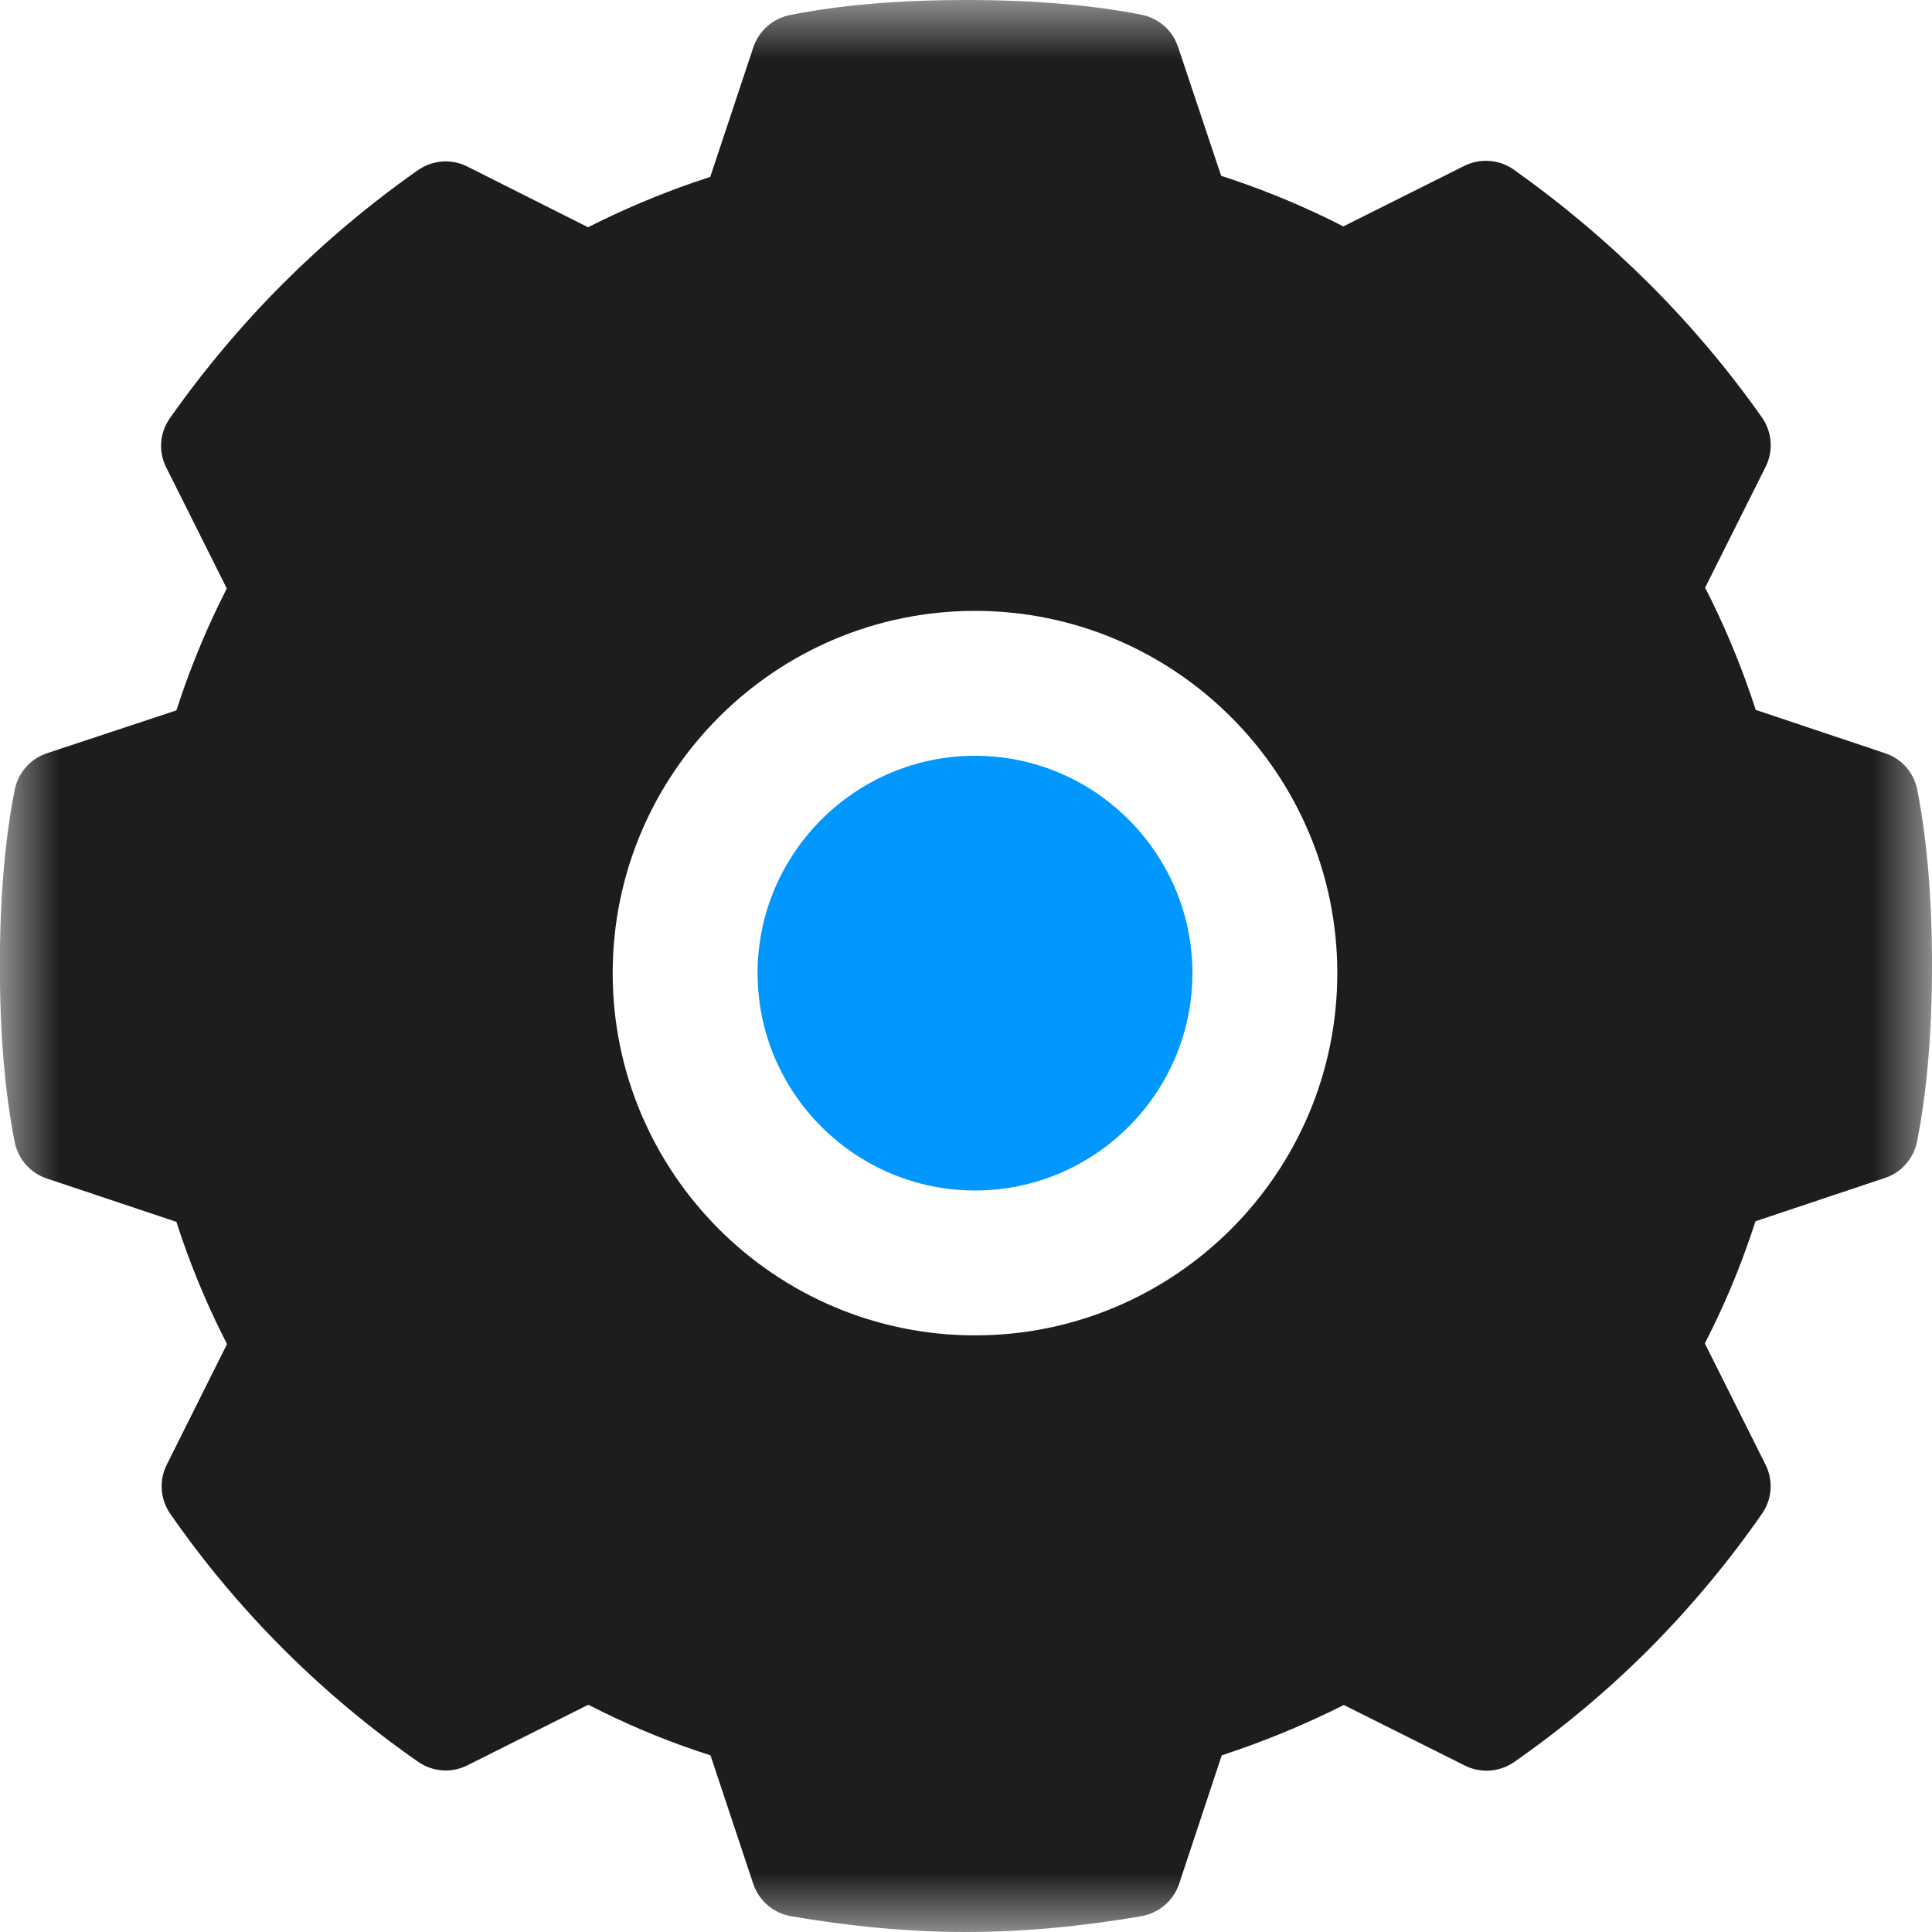 <?xml version="1.0" encoding="UTF-8"?>
<svg width="16px" height="16px" viewBox="0 0 16 16" version="1.1" xmlns="http://www.w3.org/2000/svg" xmlns:xlink="http://www.w3.org/1999/xlink">
    <title>shezhi</title>
    <defs>
        <polygon id="path-1" points="0 0 16 0 16 16 0 16"></polygon>
    </defs>
    <g id="页面-1" stroke="none" stroke-width="1" fill="none" fill-rule="evenodd">
        <g id="个人中心-PC版" transform="translate(-406, -822)">
            <g id="shezhi" transform="translate(406, 822)">
                <g id="编组">
                    <mask id="mask-2" fill="white">
                        <use xlink:href="#path-1"></use>
                    </mask>
                    <g id="Clip-2"></g>
                    <path d="M8,0 C8.558,0 9.043,0.041 9.454,0.122 C9.584,0.148 9.692,0.235 9.744,0.357 L9.756,0.388 L10.113,1.456 C10.411,1.552 10.702,1.669 10.985,1.805 L11.125,1.875 L12.126,1.374 C12.259,1.308 12.416,1.32 12.537,1.405 C12.937,1.689 13.312,2.005 13.659,2.351 C14.001,2.692 14.313,3.062 14.591,3.456 C14.669,3.567 14.686,3.709 14.636,3.835 L14.622,3.866 L14.121,4.867 C14.267,5.151 14.392,5.447 14.497,5.749 L14.54,5.879 L15.612,6.238 C15.749,6.283 15.85,6.398 15.878,6.54 C15.959,6.954 16,7.439 16,7.996 C16,8.554 15.958,9.04 15.876,9.454 C15.85,9.583 15.763,9.692 15.641,9.744 L15.611,9.755 L14.538,10.114 C14.44,10.418 14.321,10.716 14.18,11.003 L14.119,11.126 L14.621,12.129 C14.687,12.26 14.676,12.416 14.592,12.536 C14.314,12.936 14.001,13.311 13.657,13.657 C13.313,14.001 12.939,14.314 12.54,14.592 C12.429,14.669 12.288,14.685 12.163,14.636 L12.132,14.622 L11.129,14.12 C10.849,14.261 10.561,14.383 10.265,14.487 L10.118,14.537 L9.765,15.601 C9.718,15.741 9.598,15.843 9.453,15.869 C8.946,15.956 8.462,16 8,16 C7.539,16 7.055,15.956 6.549,15.869 C6.415,15.845 6.302,15.755 6.249,15.63 L6.238,15.601 L5.884,14.537 C5.579,14.44 5.282,14.32 4.994,14.179 L4.872,14.118 L3.87,14.62 C3.739,14.686 3.582,14.674 3.462,14.59 C3.063,14.312 2.689,13.999 2.345,13.655 C2.001,13.311 1.688,12.937 1.411,12.538 C1.334,12.427 1.317,12.286 1.367,12.161 L1.381,12.13 L1.88,11.131 C1.734,10.847 1.608,10.551 1.504,10.249 L1.461,10.119 L0.388,9.76 C0.252,9.715 0.15,9.6 0.122,9.459 C0.04,9.046 -0.001,8.559 -0.001,8 C-0.001,7.441 0.04,6.954 0.122,6.54 C0.148,6.41 0.236,6.302 0.358,6.25 L0.389,6.238 L1.461,5.883 C1.557,5.585 1.673,5.295 1.809,5.013 L1.878,4.873 L1.377,3.872 C1.31,3.74 1.322,3.582 1.408,3.462 C1.689,3.063 2.003,2.689 2.348,2.344 C2.691,2.002 3.063,1.689 3.46,1.41 C3.571,1.332 3.713,1.315 3.839,1.365 L3.87,1.379 L4.87,1.882 C5.154,1.738 5.449,1.613 5.75,1.509 L5.882,1.465 L6.239,0.391 C6.285,0.255 6.4,0.153 6.54,0.125 C6.954,0.042 7.441,0 8,0 L8,0 Z M8.075,5.059 C6.42,5.059 5.074,6.405 5.074,8.059 C5.074,9.713 6.42,11.059 8.075,11.059 C9.729,11.059 11.075,9.713 11.075,8.059 C11.075,6.405 9.729,5.059 8.075,5.059 Z" id="Fill-1" fill="#1D1D1F" mask="url(#mask-2)"></path>
                </g>
                <path d="M8.075,6.259 C7.083,6.259 6.274,7.068 6.274,8.059 C6.274,9.051 7.083,9.859 8.075,9.859 C9.066,9.859 9.875,9.051 9.875,8.059 C9.875,7.068 9.066,6.259 8.075,6.259 Z" id="Fill-3" fill="#0097FF"></path>
            </g>
        </g>
    </g>
</svg>